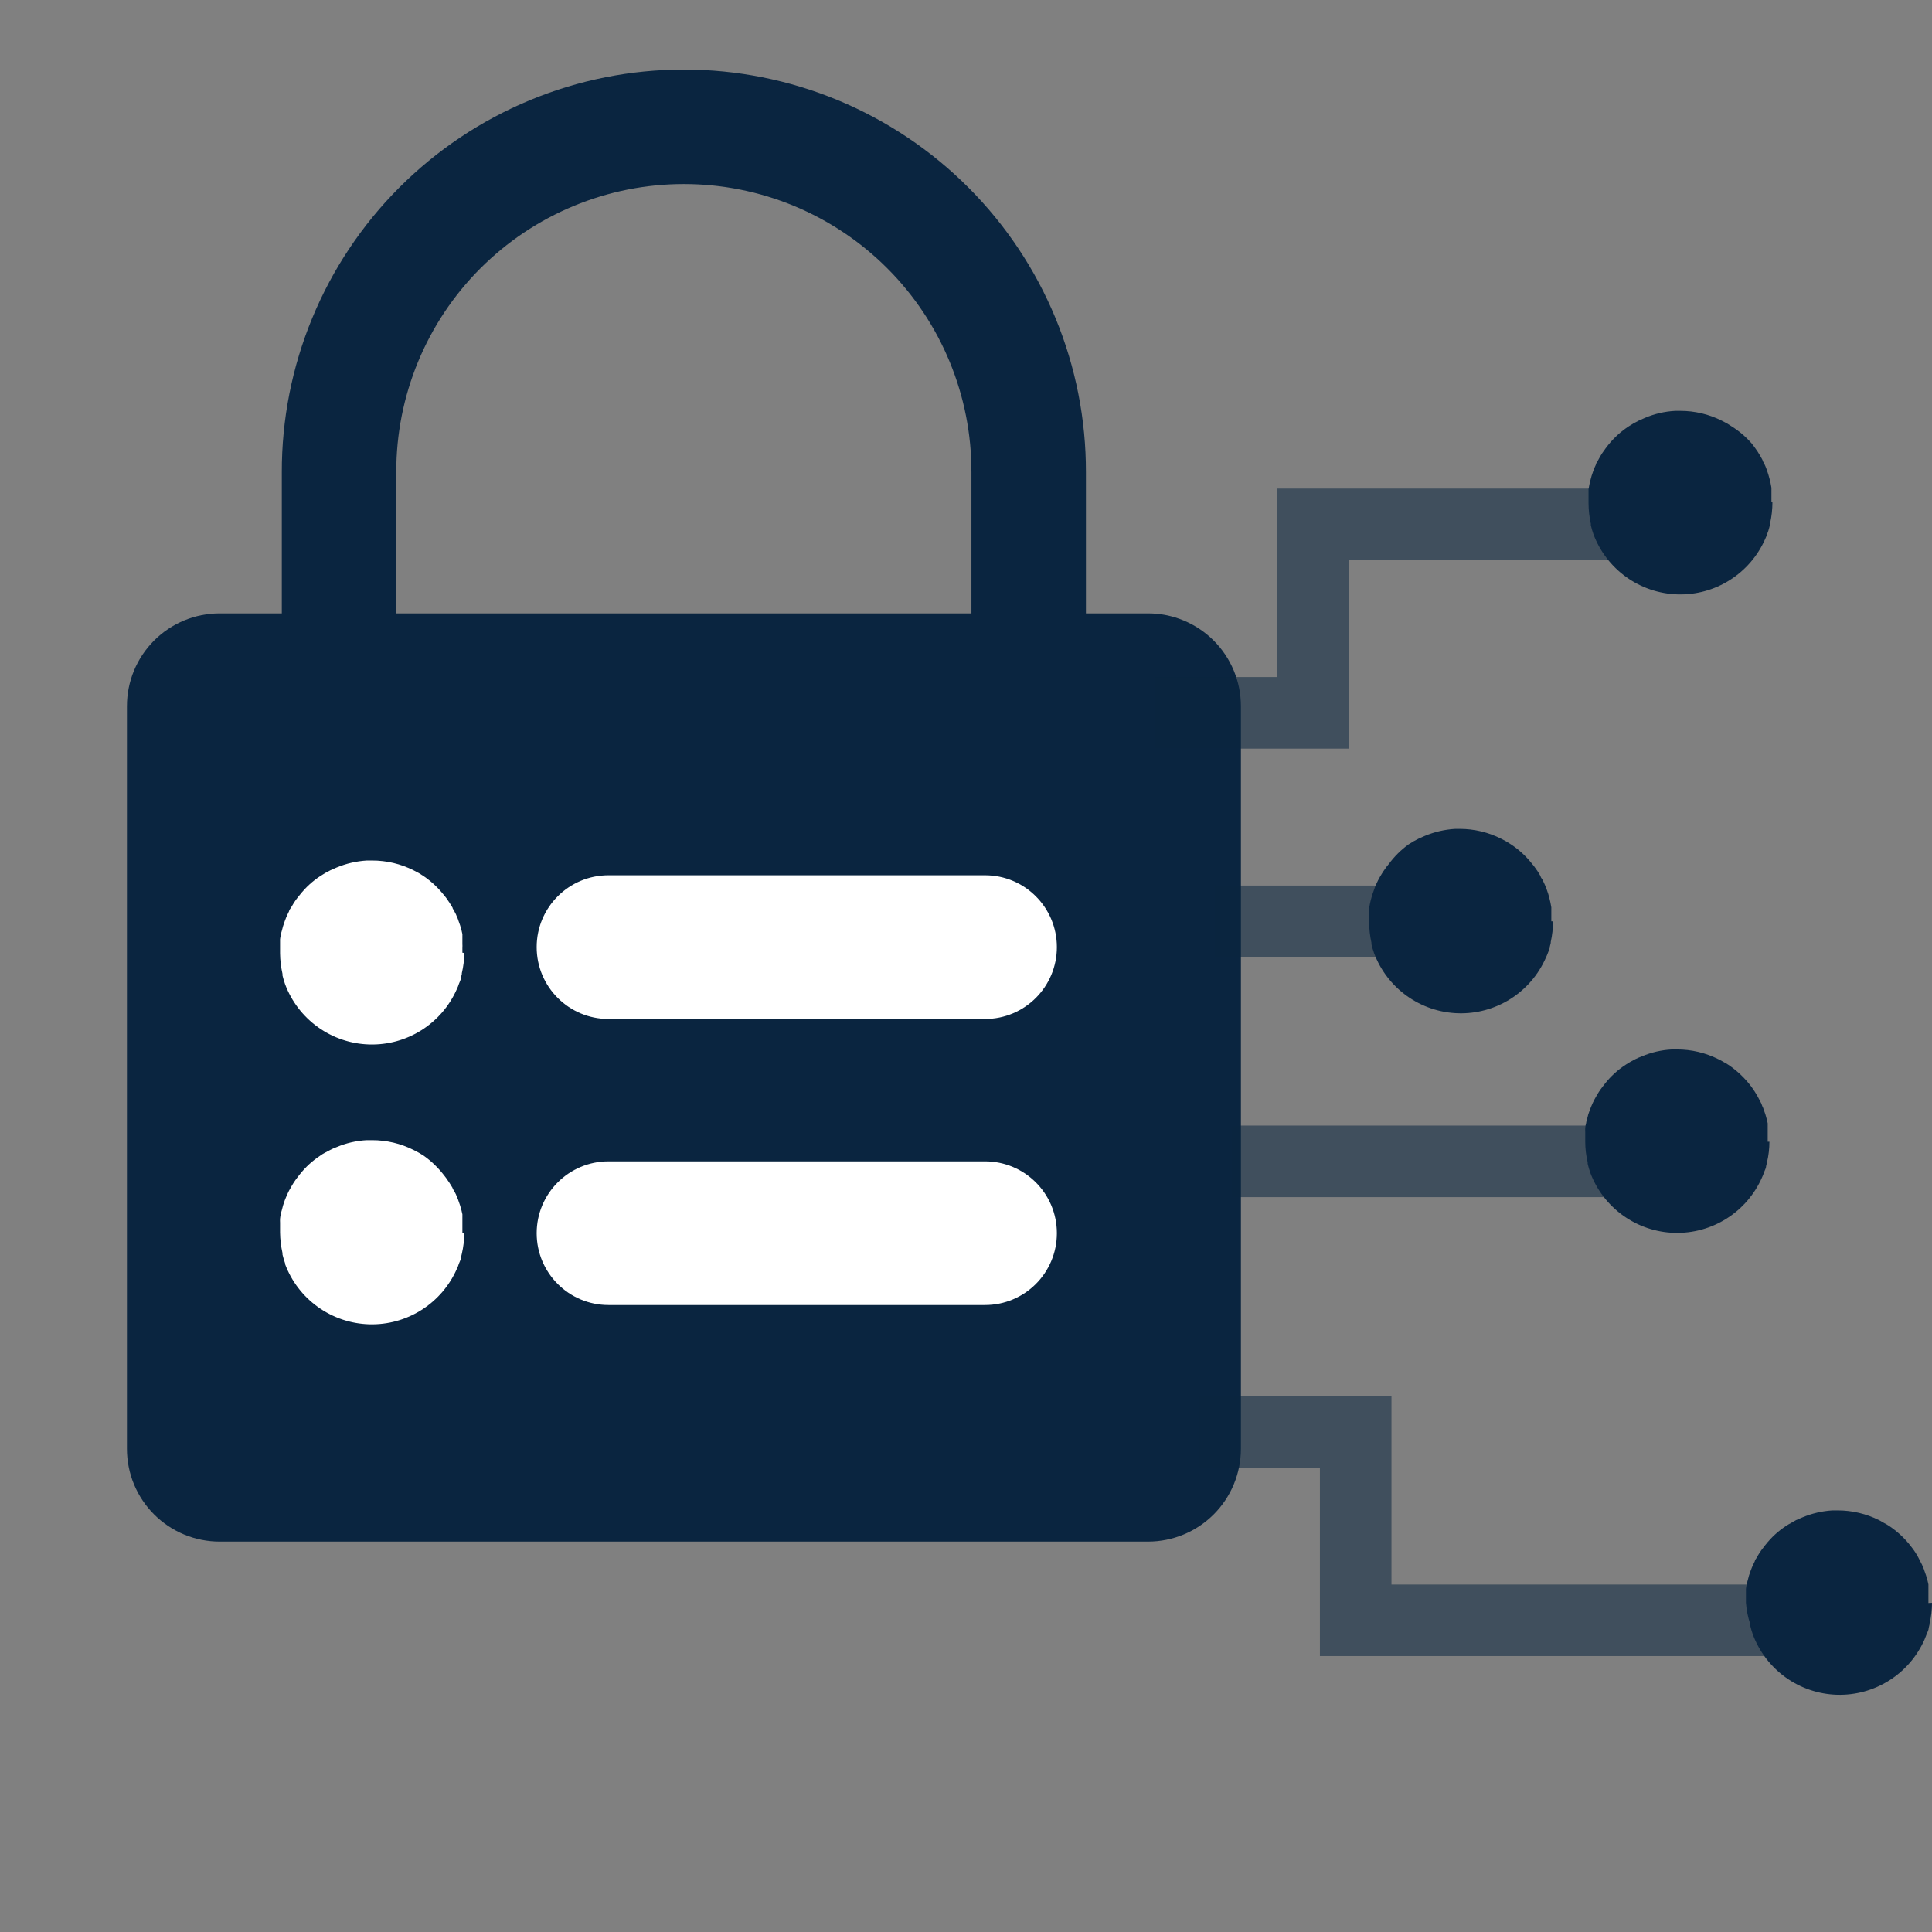 <svg xmlns="http://www.w3.org/2000/svg" width="135" height="135" viewBox="0 0 135 135" fill="none"><rect x="0" y="0" width="135" height="135" fill="#808080" stroke="none"/><g clip-path="url(#clip0_1279_16380)"><path d="M23.691 50.39V33C23.684 29.831 24.302 26.693 25.511 23.764C26.719 20.834 28.493 18.172 30.732 15.93C32.971 13.688 35.63 11.909 38.557 10.696C41.484 9.482 44.622 8.859 47.791 8.86V8.86C50.958 8.86 54.095 9.485 57.021 10.698C59.947 11.912 62.605 13.691 64.842 15.934C67.08 18.176 68.853 20.837 70.061 23.766C71.269 26.694 71.887 29.832 71.88 33V50.39" stroke="#0A2540" stroke-width="8" stroke-miterlimit="10"></path><path d="M15.35 42.86H80.22C81.94 42.86 83.589 43.542 84.806 44.757C86.022 45.972 86.707 47.62 86.71 49.34V101.24C86.707 102.96 86.022 104.608 84.806 105.823C83.589 107.038 81.94 107.72 80.22 107.72H15.35C14.499 107.72 13.656 107.552 12.87 107.227C12.084 106.901 11.37 106.424 10.768 105.822C10.166 105.22 9.689 104.506 9.363 103.72C9.038 102.934 8.87 102.091 8.87 101.24V49.34C8.87 47.621 9.553 45.973 10.768 44.758C11.983 43.543 13.632 42.86 15.35 42.86V42.86Z" fill="#0A2540"></path><path d="M32.44 66.59C32.438 67.065 32.381 67.538 32.27 68C32.27 68 32.27 68 32.27 68.06L32.21 68.31C32.21 68.46 32.12 68.6 32.07 68.74C32.029 68.87 31.979 68.997 31.92 69.12C31.4 70.299 30.54 71.296 29.451 71.984C28.361 72.672 27.091 73.02 25.803 72.982C24.515 72.945 23.267 72.524 22.219 71.773C21.171 71.023 20.371 69.977 19.92 68.77C19.85 68.57 19.79 68.36 19.74 68.16V68.05C19.632 67.578 19.575 67.095 19.57 66.61C19.57 66.5 19.57 66.39 19.57 66.29C19.565 66.187 19.565 66.083 19.57 65.98V65.92C19.566 65.823 19.566 65.727 19.57 65.63C19.581 65.522 19.601 65.415 19.63 65.31C19.641 65.221 19.661 65.134 19.69 65.05C19.745 64.816 19.815 64.585 19.9 64.36L20 64.1L20.09 63.9C20.123 63.822 20.16 63.745 20.2 63.67C20.2 63.59 20.28 63.51 20.33 63.43C20.462 63.188 20.612 62.958 20.78 62.74L20.95 62.53C21.355 62.014 21.841 61.568 22.39 61.21V61.21L22.73 61L23.09 60.81L23.52 60.62C24.191 60.34 24.905 60.174 25.63 60.13H26C27.011 60.128 28.008 60.364 28.91 60.82L29.27 61.01L29.6 61.22C30.129 61.581 30.601 62.02 31 62.52L31.17 62.73C31.332 62.952 31.482 63.183 31.62 63.42V63.42C31.62 63.5 31.71 63.58 31.74 63.66L31.86 63.89C31.891 63.955 31.918 64.022 31.94 64.09C31.979 64.163 32.009 64.24 32.03 64.32C32.119 64.545 32.192 64.775 32.25 65.01L32.31 65.27C32.31 65.38 32.31 65.48 32.31 65.59C32.315 65.687 32.315 65.783 32.31 65.88C32.315 65.9 32.315 65.92 32.31 65.94C32.316 66.043 32.316 66.147 32.31 66.25C32.31 66.35 32.31 66.46 32.31 66.57L32.44 66.59Z" fill="white"></path><path d="M32.44 86.17C32.438 86.655 32.382 87.138 32.27 87.61L32.21 87.87C32.21 88.01 32.12 88.15 32.07 88.29C32.03 88.421 31.98 88.548 31.92 88.67C31.4 89.849 30.541 90.847 29.452 91.536C28.363 92.225 27.093 92.573 25.805 92.537C24.517 92.5 23.269 92.081 22.221 91.331C21.172 90.582 20.371 89.537 19.92 88.33V88.27C19.849 88.07 19.789 87.866 19.74 87.66V87.56C19.633 87.087 19.576 86.605 19.57 86.12V86.12C19.57 86.02 19.57 85.91 19.57 85.8C19.57 85.69 19.57 85.6 19.57 85.5V85.44C19.564 85.343 19.564 85.246 19.57 85.15C19.579 85.042 19.599 84.934 19.63 84.83C19.639 84.741 19.659 84.654 19.69 84.57C19.744 84.332 19.814 84.099 19.9 83.87L19.99 83.65L20.08 83.44L20.19 83.21L20.32 82.98C20.451 82.738 20.601 82.507 20.77 82.29L20.94 82.07C21.344 81.554 21.831 81.108 22.38 80.75C22.487 80.671 22.601 80.6 22.72 80.54L23.08 80.35C23.218 80.276 23.362 80.213 23.51 80.16C24.179 79.875 24.893 79.709 25.62 79.67H26C27.01 79.668 28.007 79.904 28.91 80.36L29.27 80.55L29.6 80.75C30.129 81.126 30.6 81.578 31 82.09L31.17 82.31C31.331 82.532 31.481 82.763 31.62 83C31.62 83.08 31.71 83.16 31.74 83.23L31.86 83.46C31.891 83.528 31.917 83.598 31.94 83.67C31.98 83.739 32.01 83.813 32.03 83.89C32.118 84.118 32.191 84.352 32.25 84.59L32.31 84.85C32.315 84.957 32.315 85.063 32.31 85.17C32.315 85.266 32.315 85.363 32.31 85.46C32.314 85.48 32.314 85.5 32.31 85.52C32.31 85.62 32.31 85.72 32.31 85.82C32.31 85.92 32.31 86.04 32.31 86.14L32.44 86.17Z" fill="white"></path><path d="M68.83 61.16H42.52C39.748 61.16 37.5 63.408 37.5 66.18C37.5 68.953 39.748 71.2 42.52 71.2H68.83C71.603 71.2 73.85 68.953 73.85 66.18C73.85 63.408 71.603 61.16 68.83 61.16Z" fill="white"></path><path d="M68.83 81.15H42.52C39.748 81.15 37.5 83.398 37.5 86.17C37.5 88.942 39.748 91.19 42.52 91.19H68.83C71.603 91.19 73.85 88.942 73.85 86.17C73.85 83.398 71.603 81.15 68.83 81.15Z" fill="white"></path><path opacity="0.54" d="M80.71 49.81H91.73V36.64H117.36" stroke="#0A2540" stroke-width="5" stroke-miterlimit="10"></path><path opacity="0.54" d="M83.71 100.06H94.73V113.22H130.18" stroke="#0A2540" stroke-width="5" stroke-miterlimit="10"></path><path d="M123.85 35.11C123.848 35.594 123.795 36.077 123.69 36.55V36.55C123.69 36.55 123.69 36.55 123.69 36.61L123.63 36.86C123.594 37.007 123.547 37.15 123.49 37.29C123.449 37.42 123.399 37.547 123.34 37.67C122.82 38.849 121.96 39.846 120.87 40.534C119.781 41.222 118.51 41.57 117.222 41.532C115.934 41.494 114.686 41.074 113.639 40.323C112.591 39.573 111.79 38.527 111.34 37.32V37.32C111.269 37.117 111.209 36.91 111.16 36.7V36.6C111.055 36.127 111.002 35.644 111 35.16V35.16C111 35.05 111 34.94 111 34.83C111 34.72 111 34.63 111 34.53V34.47C111 34.37 111 34.28 111 34.18L111.06 33.86L111.12 33.6C111.175 33.366 111.245 33.135 111.33 32.91L111.42 32.68L111.51 32.48C111.51 32.4 111.58 32.32 111.62 32.25L111.75 32.01C111.881 31.768 112.032 31.538 112.2 31.32L112.37 31.1C112.778 30.59 113.264 30.148 113.81 29.79V29.79L114.15 29.58L114.51 29.39L114.94 29.2C115.613 28.914 116.33 28.748 117.06 28.71H117.41C118.421 28.708 119.418 28.945 120.32 29.4L120.68 29.59L121.01 29.8C121.534 30.128 122.006 30.532 122.41 31L122.58 31.22C122.745 31.44 122.895 31.67 123.03 31.91V31.91L123.16 32.15C123.16 32.22 123.23 32.3 123.27 32.38L123.36 32.58L123.45 32.81C123.53 33.03 123.6 33.27 123.66 33.5L123.72 33.76L123.78 34.08C123.78 34.18 123.78 34.27 123.78 34.37V34.43C123.78 34.53 123.78 34.63 123.78 34.73C123.78 34.83 123.78 34.95 123.78 35.06L123.85 35.11Z" fill="#0A2540"></path><path d="M135 112C135 112.485 134.943 112.968 134.83 113.44C134.83 113.44 134.83 113.44 134.83 113.5L134.77 113.75C134.77 113.9 134.68 114.04 134.63 114.18C134.58 114.32 134.53 114.44 134.48 114.56C133.96 115.739 133.1 116.736 132.01 117.424C130.921 118.112 129.651 118.46 128.362 118.422C127.074 118.384 125.826 117.964 124.779 117.213C123.731 116.463 122.931 115.417 122.48 114.21V114.21C122.41 114.01 122.35 113.806 122.3 113.6V113.49C122.139 113.008 122.038 112.507 122 112V112C122 111.89 122 111.78 122 111.68C121.995 111.577 121.995 111.473 122 111.37V111.32C122 111.22 122 111.12 122 111.02C122.01 110.912 122.03 110.805 122.06 110.7C122.072 110.612 122.092 110.525 122.12 110.44C122.172 110.205 122.242 109.974 122.33 109.75L122.42 109.52L122.51 109.32C122.543 109.241 122.579 109.165 122.62 109.09C122.62 109.01 122.7 108.93 122.75 108.85C122.877 108.606 123.027 108.374 123.2 108.16C123.251 108.083 123.308 108.009 123.37 107.94C123.775 107.424 124.261 106.978 124.81 106.62V106.62C124.92 106.548 125.033 106.481 125.15 106.42L125.5 106.22L125.94 106.03C126.611 105.749 127.324 105.583 128.05 105.54H128.41C129.421 105.54 130.417 105.776 131.32 106.23L131.67 106.43C131.787 106.491 131.9 106.558 132.01 106.63V106.63C132.554 106.994 133.04 107.439 133.45 107.95L133.62 108.17C133.786 108.387 133.933 108.618 134.06 108.86V108.86L134.18 109.1L134.3 109.33L134.38 109.53C134.419 109.603 134.449 109.68 134.47 109.76C134.557 109.985 134.63 110.216 134.69 110.45L134.75 110.71C134.75 110.82 134.75 110.92 134.75 111.03C134.75 111.14 134.75 111.23 134.75 111.33C134.756 111.346 134.756 111.364 134.75 111.38C134.755 111.483 134.755 111.587 134.75 111.69C134.75 111.79 134.75 111.9 134.75 112.01L135 112Z" fill="#0A2540"></path><path opacity="0.54" d="M84.91 64.38H97.9" stroke="#0A2540" stroke-width="5" stroke-miterlimit="10"></path><path d="M108.52 64.38C108.518 64.864 108.465 65.347 108.36 65.82V65.82C108.36 65.82 108.36 65.82 108.36 65.88L108.3 66.13C108.3 66.28 108.22 66.42 108.17 66.56C108.12 66.7 108.07 66.81 108.01 66.94C107.49 68.119 106.63 69.116 105.54 69.804C104.451 70.492 103.18 70.84 101.892 70.802C100.604 70.764 99.356 70.344 98.309 69.593C97.261 68.843 96.46 67.797 96.01 66.59C95.94 66.39 95.88 66.18 95.83 65.98V65.87C95.725 65.397 95.672 64.914 95.67 64.43C95.67 64.32 95.67 64.21 95.67 64.11C95.665 64.007 95.665 63.903 95.67 63.8V63.74C95.67 63.64 95.67 63.55 95.67 63.45L95.73 63.13L95.79 62.87C95.848 62.636 95.922 62.405 96.01 62.18C96.032 62.102 96.059 62.025 96.09 61.95L96.18 61.75L96.29 61.52L96.42 61.28C96.555 61.04 96.705 60.81 96.87 60.59L97.04 60.38C97.428 59.85 97.897 59.384 98.43 59V59L98.77 58.79L99.13 58.6L99.56 58.41C100.234 58.129 100.951 57.963 101.68 57.92H102C103.007 57.919 104.001 58.156 104.9 58.61L105.26 58.8L105.59 59.01C106.136 59.372 106.622 59.817 107.03 60.33L107.2 60.54C107.368 60.758 107.519 60.988 107.65 61.23C107.65 61.31 107.74 61.39 107.78 61.47L107.89 61.7L107.98 61.9L108.07 62.13C108.155 62.355 108.225 62.586 108.28 62.82C108.305 62.906 108.325 62.992 108.34 63.08L108.4 63.4C108.4 63.5 108.4 63.59 108.4 63.69V63.75C108.405 63.853 108.405 63.957 108.4 64.06C108.4 64.16 108.4 64.27 108.4 64.38H108.52Z" fill="#0A2540"></path><path opacity="0.54" d="M86.09 81.15H118.69" stroke="#0A2540" stroke-width="5" stroke-miterlimit="10"></path><path d="M123.64 79.78C123.639 80.265 123.582 80.748 123.47 81.22V81.22L123.41 81.48C123.41 81.62 123.32 81.76 123.27 81.9C123.23 82.031 123.18 82.158 123.12 82.28C122.601 83.459 121.742 84.457 120.652 85.146C119.563 85.835 118.294 86.183 117.005 86.147C115.717 86.11 114.469 85.691 113.421 84.941C112.372 84.192 111.571 83.147 111.12 81.94C111.05 81.73 110.99 81.53 110.94 81.32V81.22C110.828 80.748 110.771 80.265 110.77 79.78V79.78C110.77 79.68 110.77 79.57 110.77 79.46C110.77 79.35 110.77 79.26 110.77 79.16V79.1C110.764 79.003 110.764 78.906 110.77 78.81C110.779 78.702 110.799 78.594 110.83 78.49C110.839 78.401 110.859 78.314 110.89 78.23C110.94 77.991 111.01 77.757 111.1 77.53L111.19 77.31L111.28 77.1L111.39 76.87L111.52 76.64C111.651 76.398 111.801 76.167 111.97 75.95L112.14 75.73C112.544 75.214 113.031 74.768 113.58 74.41V74.41C113.689 74.334 113.803 74.264 113.92 74.2L114.27 74.01C114.413 73.938 114.56 73.875 114.71 73.82C115.379 73.534 116.093 73.368 116.82 73.33H117.18C118.19 73.329 119.187 73.566 120.09 74.02C120.21 74.077 120.326 74.141 120.44 74.21C120.557 74.271 120.67 74.337 120.78 74.41V74.41C121.322 74.777 121.807 75.222 122.22 75.73L122.39 75.95C122.551 76.17 122.698 76.4 122.83 76.64V76.64L122.95 76.87L123.07 77.1C123.101 77.168 123.128 77.238 123.15 77.31C123.188 77.379 123.219 77.453 123.24 77.53C123.328 77.758 123.402 77.992 123.46 78.23L123.52 78.49C123.525 78.597 123.525 78.703 123.52 78.81C123.525 78.906 123.525 79.003 123.52 79.1C123.524 79.12 123.524 79.14 123.52 79.16C123.52 79.26 123.52 79.36 123.52 79.46C123.52 79.56 123.52 79.68 123.52 79.78H123.64Z" fill="#0A2540"></path></g><defs><clipPath id="clip0_1279_16380"><rect width="135" height="135" fill="white"></rect></clipPath></defs></svg>